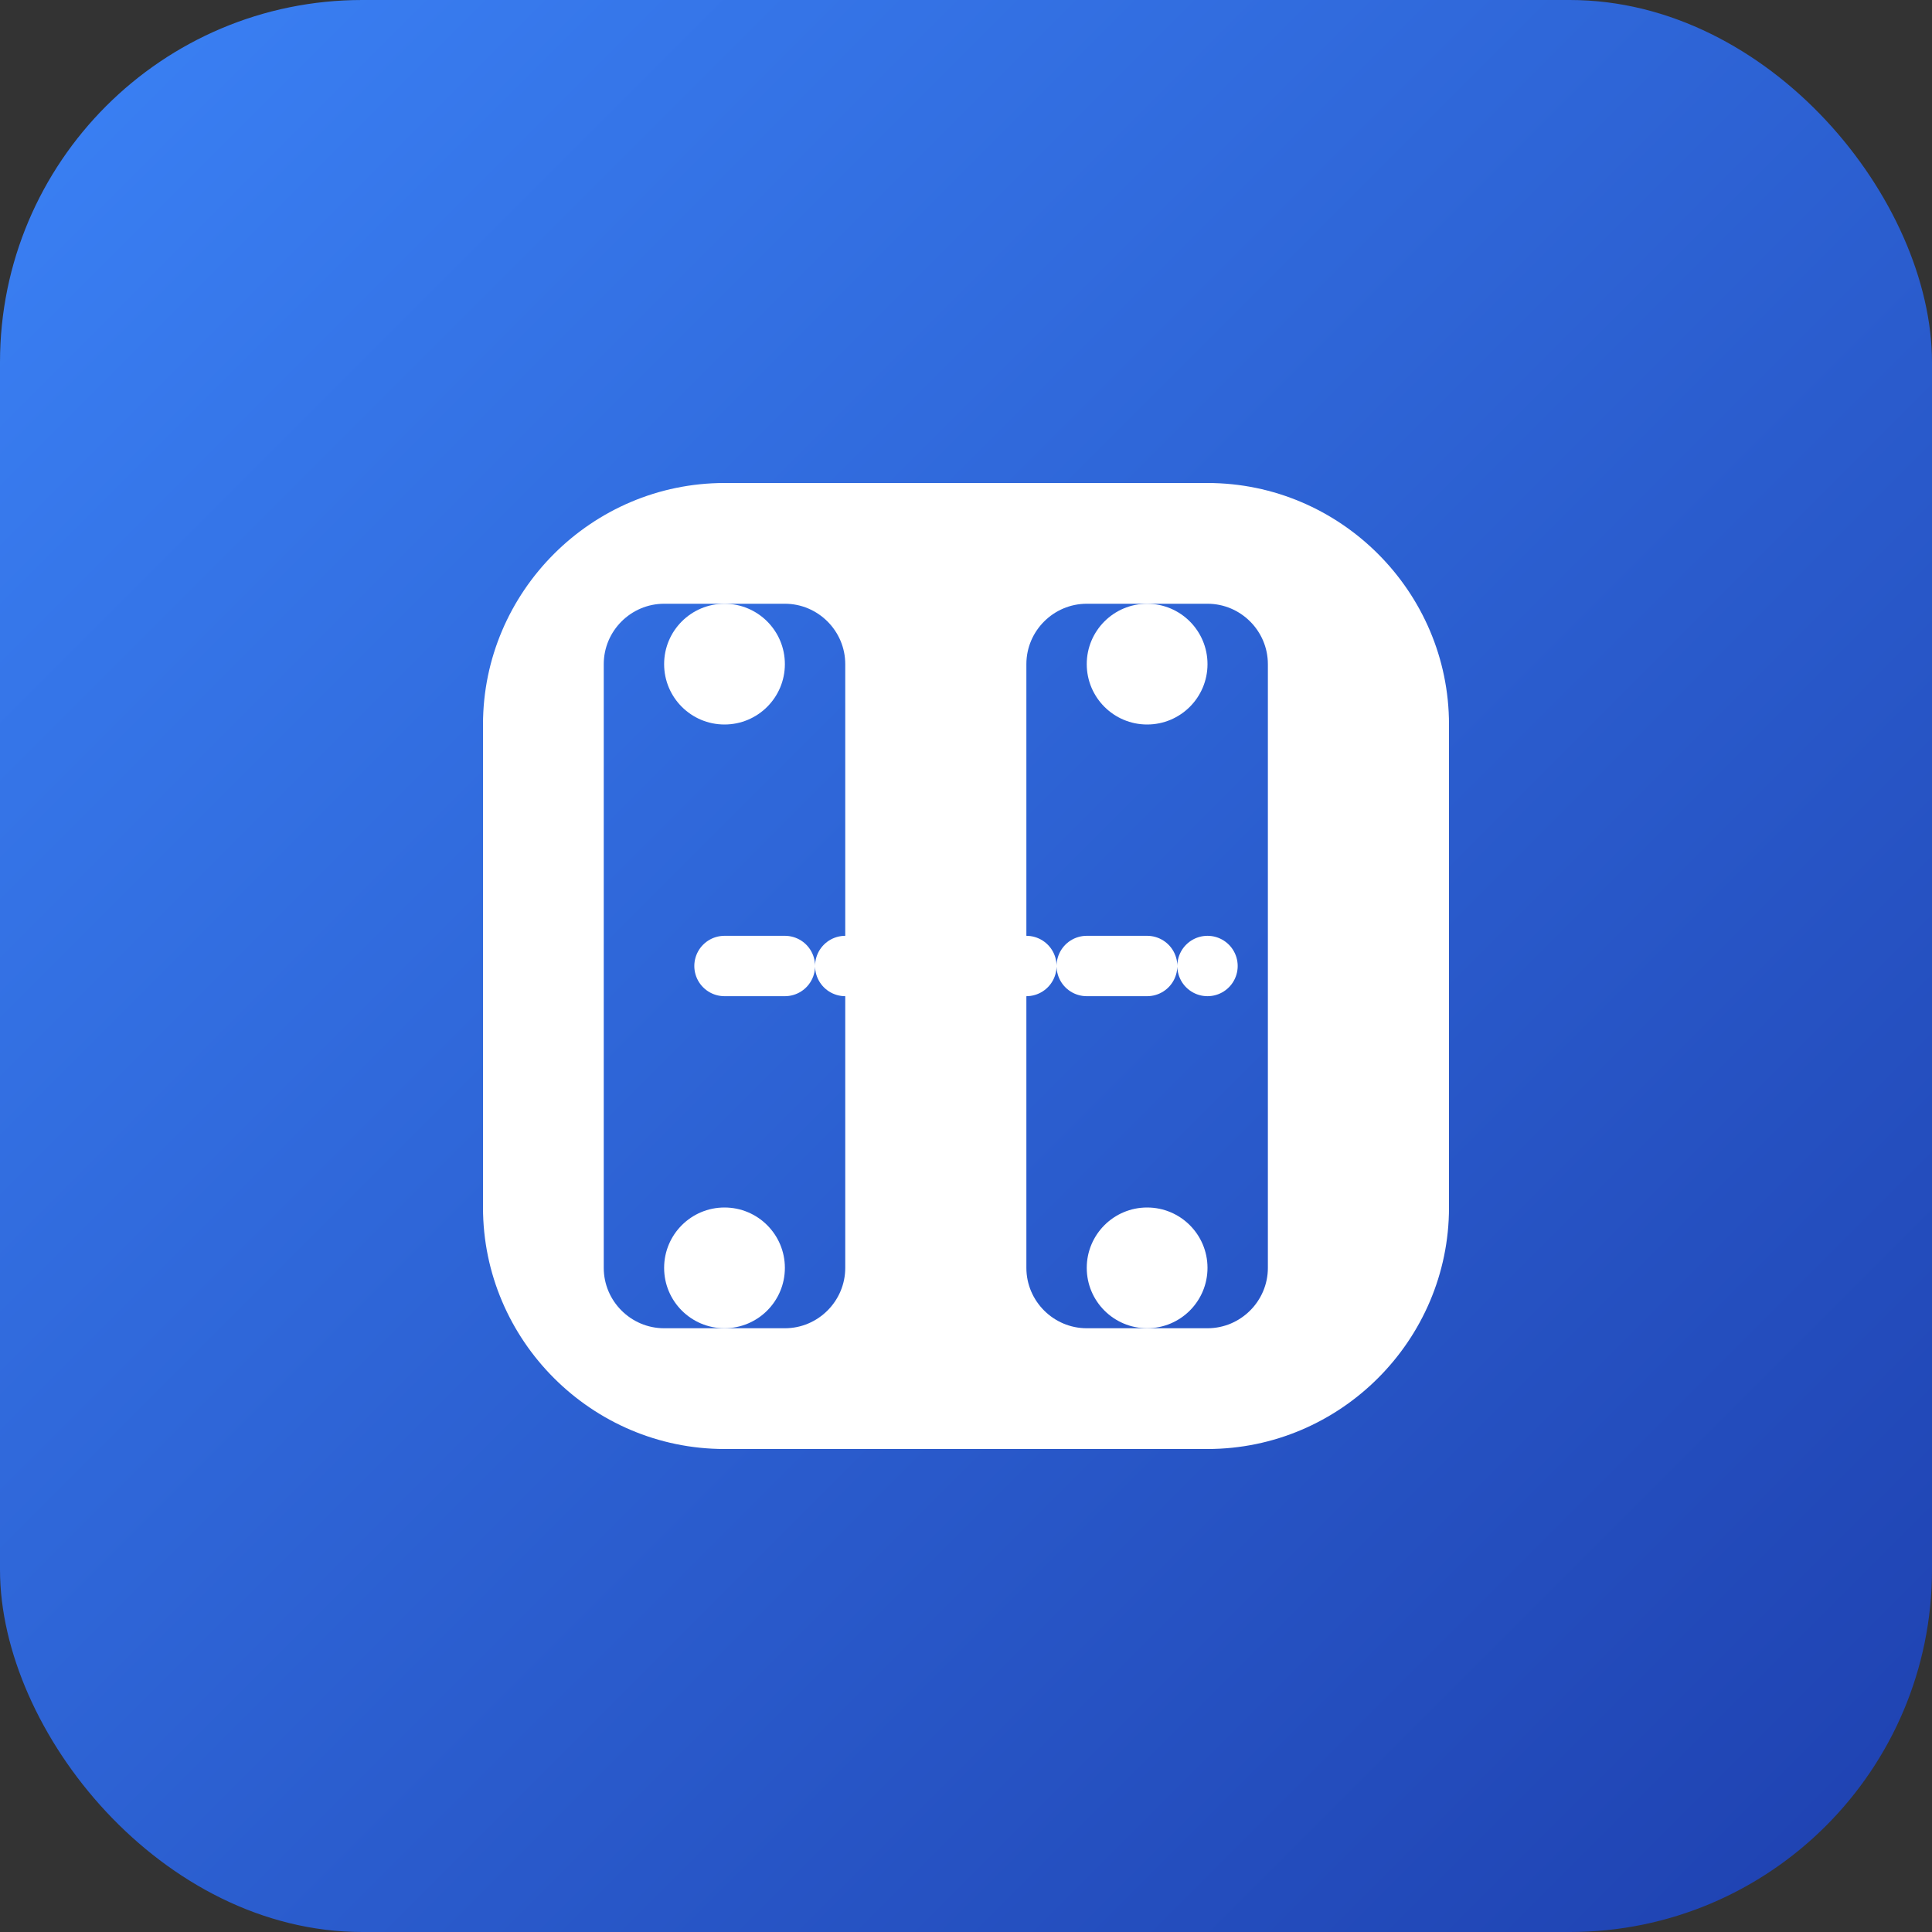 <svg xmlns="http://www.w3.org/2000/svg" viewBox="0 0 64 64">
  <rect x="0" y="0" width="64" height="64" fill="#333333" stroke="none"/>
  <defs>
    <linearGradient id="gradient" x1="0%" y1="0%" x2="100%" y2="100%">
      <stop offset="0%" stop-color="#3B82F6"/>
      <stop offset="100%" stop-color="#1E40AF"/>
    </linearGradient>
  </defs>
  <rect width="64" height="64" rx="12" fill="url(#gradient)"/>
  <path d="M40 16H24c-4.4 0-8 3.6-8 8v16c0 4.4 3.6 8 8 8h16c4.4 0 8-3.6 8-8V24c0-4.4-3.6-8-8-8zm-14 28h-4c-1.1 0-2-.9-2-2V22c0-1.1.9-2 2-2h4c1.1 0 2 .9 2 2v20c0 1.1-.9 2-2 2zm14 0h-4c-1.1 0-2-.9-2-2V22c0-1.1.9-2 2-2h4c1.1 0 2 .9 2 2v20c0 1.1-.9 2-2 2z" fill="white"/>
  <circle cx="24" cy="22" r="2" fill="white"/>
  <circle cx="24" cy="42" r="2" fill="white"/>
  <circle cx="38" cy="22" r="2" fill="white"/>
  <circle cx="38" cy="42" r="2" fill="white"/>
  <path d="M32 24v16" stroke="white" stroke-width="2" stroke-linecap="round" stroke-dasharray="2 2"/>
  <path d="M24 32h16" stroke="white" stroke-width="2" stroke-linecap="round" stroke-dasharray="2 2"/>
</svg>